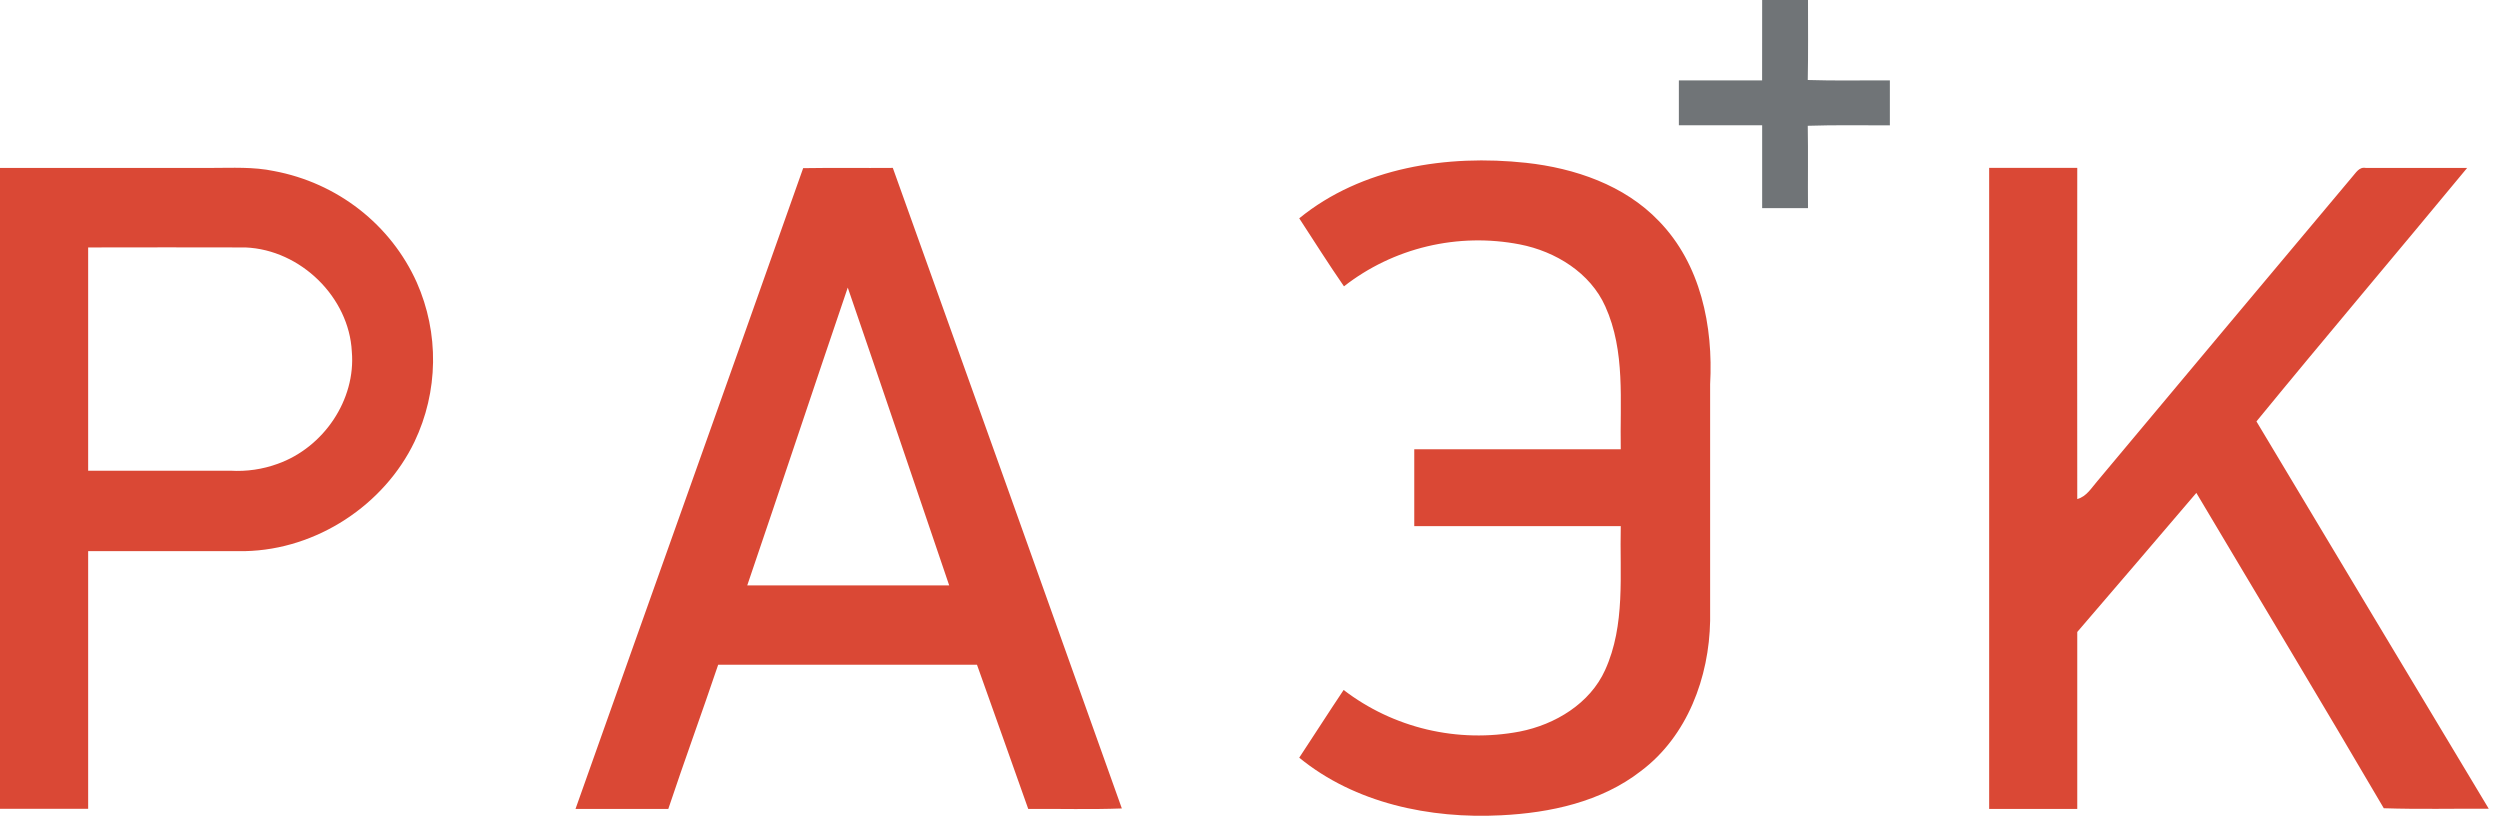 <?xml version="1.0" encoding="UTF-8"?> <svg xmlns="http://www.w3.org/2000/svg" width="95" height="31" viewBox="0 0 95 31" fill="none"><path fill-rule="evenodd" clip-rule="evenodd" d="M66.962 0H68.704C68.704 1.014 68.715 2.026 68.695 3.04C69.737 3.074 70.78 3.049 71.815 3.056C71.815 3.624 71.815 4.193 71.815 4.764C70.772 4.764 69.73 4.746 68.695 4.78C68.713 5.823 68.695 6.865 68.704 7.908H66.962C66.962 6.858 66.962 5.808 66.962 4.76H63.797C63.797 4.192 63.797 3.624 63.797 3.056C64.851 3.056 65.904 3.056 66.96 3.056C66.963 2.039 66.96 1.019 66.962 0Z" fill="#707477"></path><path fill-rule="evenodd" clip-rule="evenodd" d="M49.371 8.296C51.744 6.36 54.997 5.864 57.989 6.187C59.842 6.389 61.732 7.036 63.032 8.395C64.631 10.033 65.106 12.404 64.985 14.601V23.589C64.948 25.728 64.126 27.976 62.346 29.306C60.849 30.469 58.909 30.89 57.04 30.981C54.34 31.12 51.486 30.525 49.371 28.792C49.936 27.938 50.487 27.071 51.058 26.219C51.993 26.936 53.074 27.448 54.228 27.721C55.383 27.994 56.583 28.02 57.749 27.799C59.102 27.533 60.42 26.733 60.994 25.462C61.775 23.747 61.545 21.818 61.589 19.994C58.974 19.994 56.358 19.994 53.742 19.994C53.742 19.019 53.742 18.047 53.742 17.072H61.589C61.553 15.26 61.773 13.349 61.002 11.645C60.433 10.369 59.115 9.553 57.756 9.288C56.591 9.062 55.389 9.087 54.234 9.362C53.079 9.637 52 10.155 51.071 10.881C50.483 10.031 49.933 9.157 49.371 8.296ZM0.002 6.381H8.037C8.83 6.381 9.632 6.335 10.414 6.5C11.6 6.722 12.713 7.223 13.658 7.96C14.602 8.697 15.35 9.648 15.836 10.73C16.26 11.688 16.471 12.724 16.456 13.768C16.441 14.812 16.201 15.842 15.75 16.788C14.597 19.188 12.037 20.884 9.316 20.943C7.326 20.943 5.338 20.943 3.35 20.943C3.35 24.207 3.35 27.472 3.35 30.735C2.234 30.735 1.116 30.735 0 30.735V6.381H0.002ZM3.35 9.396C3.35 12.226 3.35 15.057 3.35 17.887C5.155 17.887 6.959 17.887 8.764 17.887C9.371 17.923 9.979 17.834 10.55 17.626C12.301 17.004 13.527 15.188 13.369 13.358C13.265 11.302 11.431 9.493 9.331 9.403C7.337 9.394 5.346 9.403 3.352 9.403L3.35 9.396ZM30.518 6.39C31.655 6.371 32.791 6.39 33.927 6.38C36.837 14.491 39.738 22.605 42.63 30.721C41.444 30.766 40.258 30.73 39.073 30.74C38.43 28.912 37.773 27.087 37.125 25.259C33.846 25.259 30.57 25.259 27.291 25.259C26.673 27.091 26.006 28.909 25.395 30.74C24.22 30.74 23.045 30.74 21.869 30.74C24.745 22.624 27.649 14.514 30.518 6.396V6.39ZM28.394 22.244H36.069C34.785 18.469 33.509 14.694 32.215 10.928C30.93 14.703 29.679 18.478 28.396 22.243L28.394 22.244ZM75.588 6.38H78.936C78.936 10.574 78.927 14.768 78.936 18.964C79.291 18.868 79.476 18.538 79.7 18.282C82.924 14.427 86.151 10.574 89.382 6.725C89.521 6.574 89.644 6.333 89.897 6.381C91.182 6.381 92.467 6.381 93.752 6.381C91.092 9.599 88.39 12.785 85.745 16.014C88.682 20.92 91.625 25.827 94.573 30.733C93.244 30.723 91.913 30.758 90.584 30.713C88.236 26.705 85.835 22.726 83.461 18.73C81.956 20.495 80.448 22.257 78.936 24.015C78.936 26.257 78.936 28.499 78.936 30.74H75.588C75.587 22.619 75.587 14.499 75.588 6.38Z" fill="#DA4835"></path></svg> 